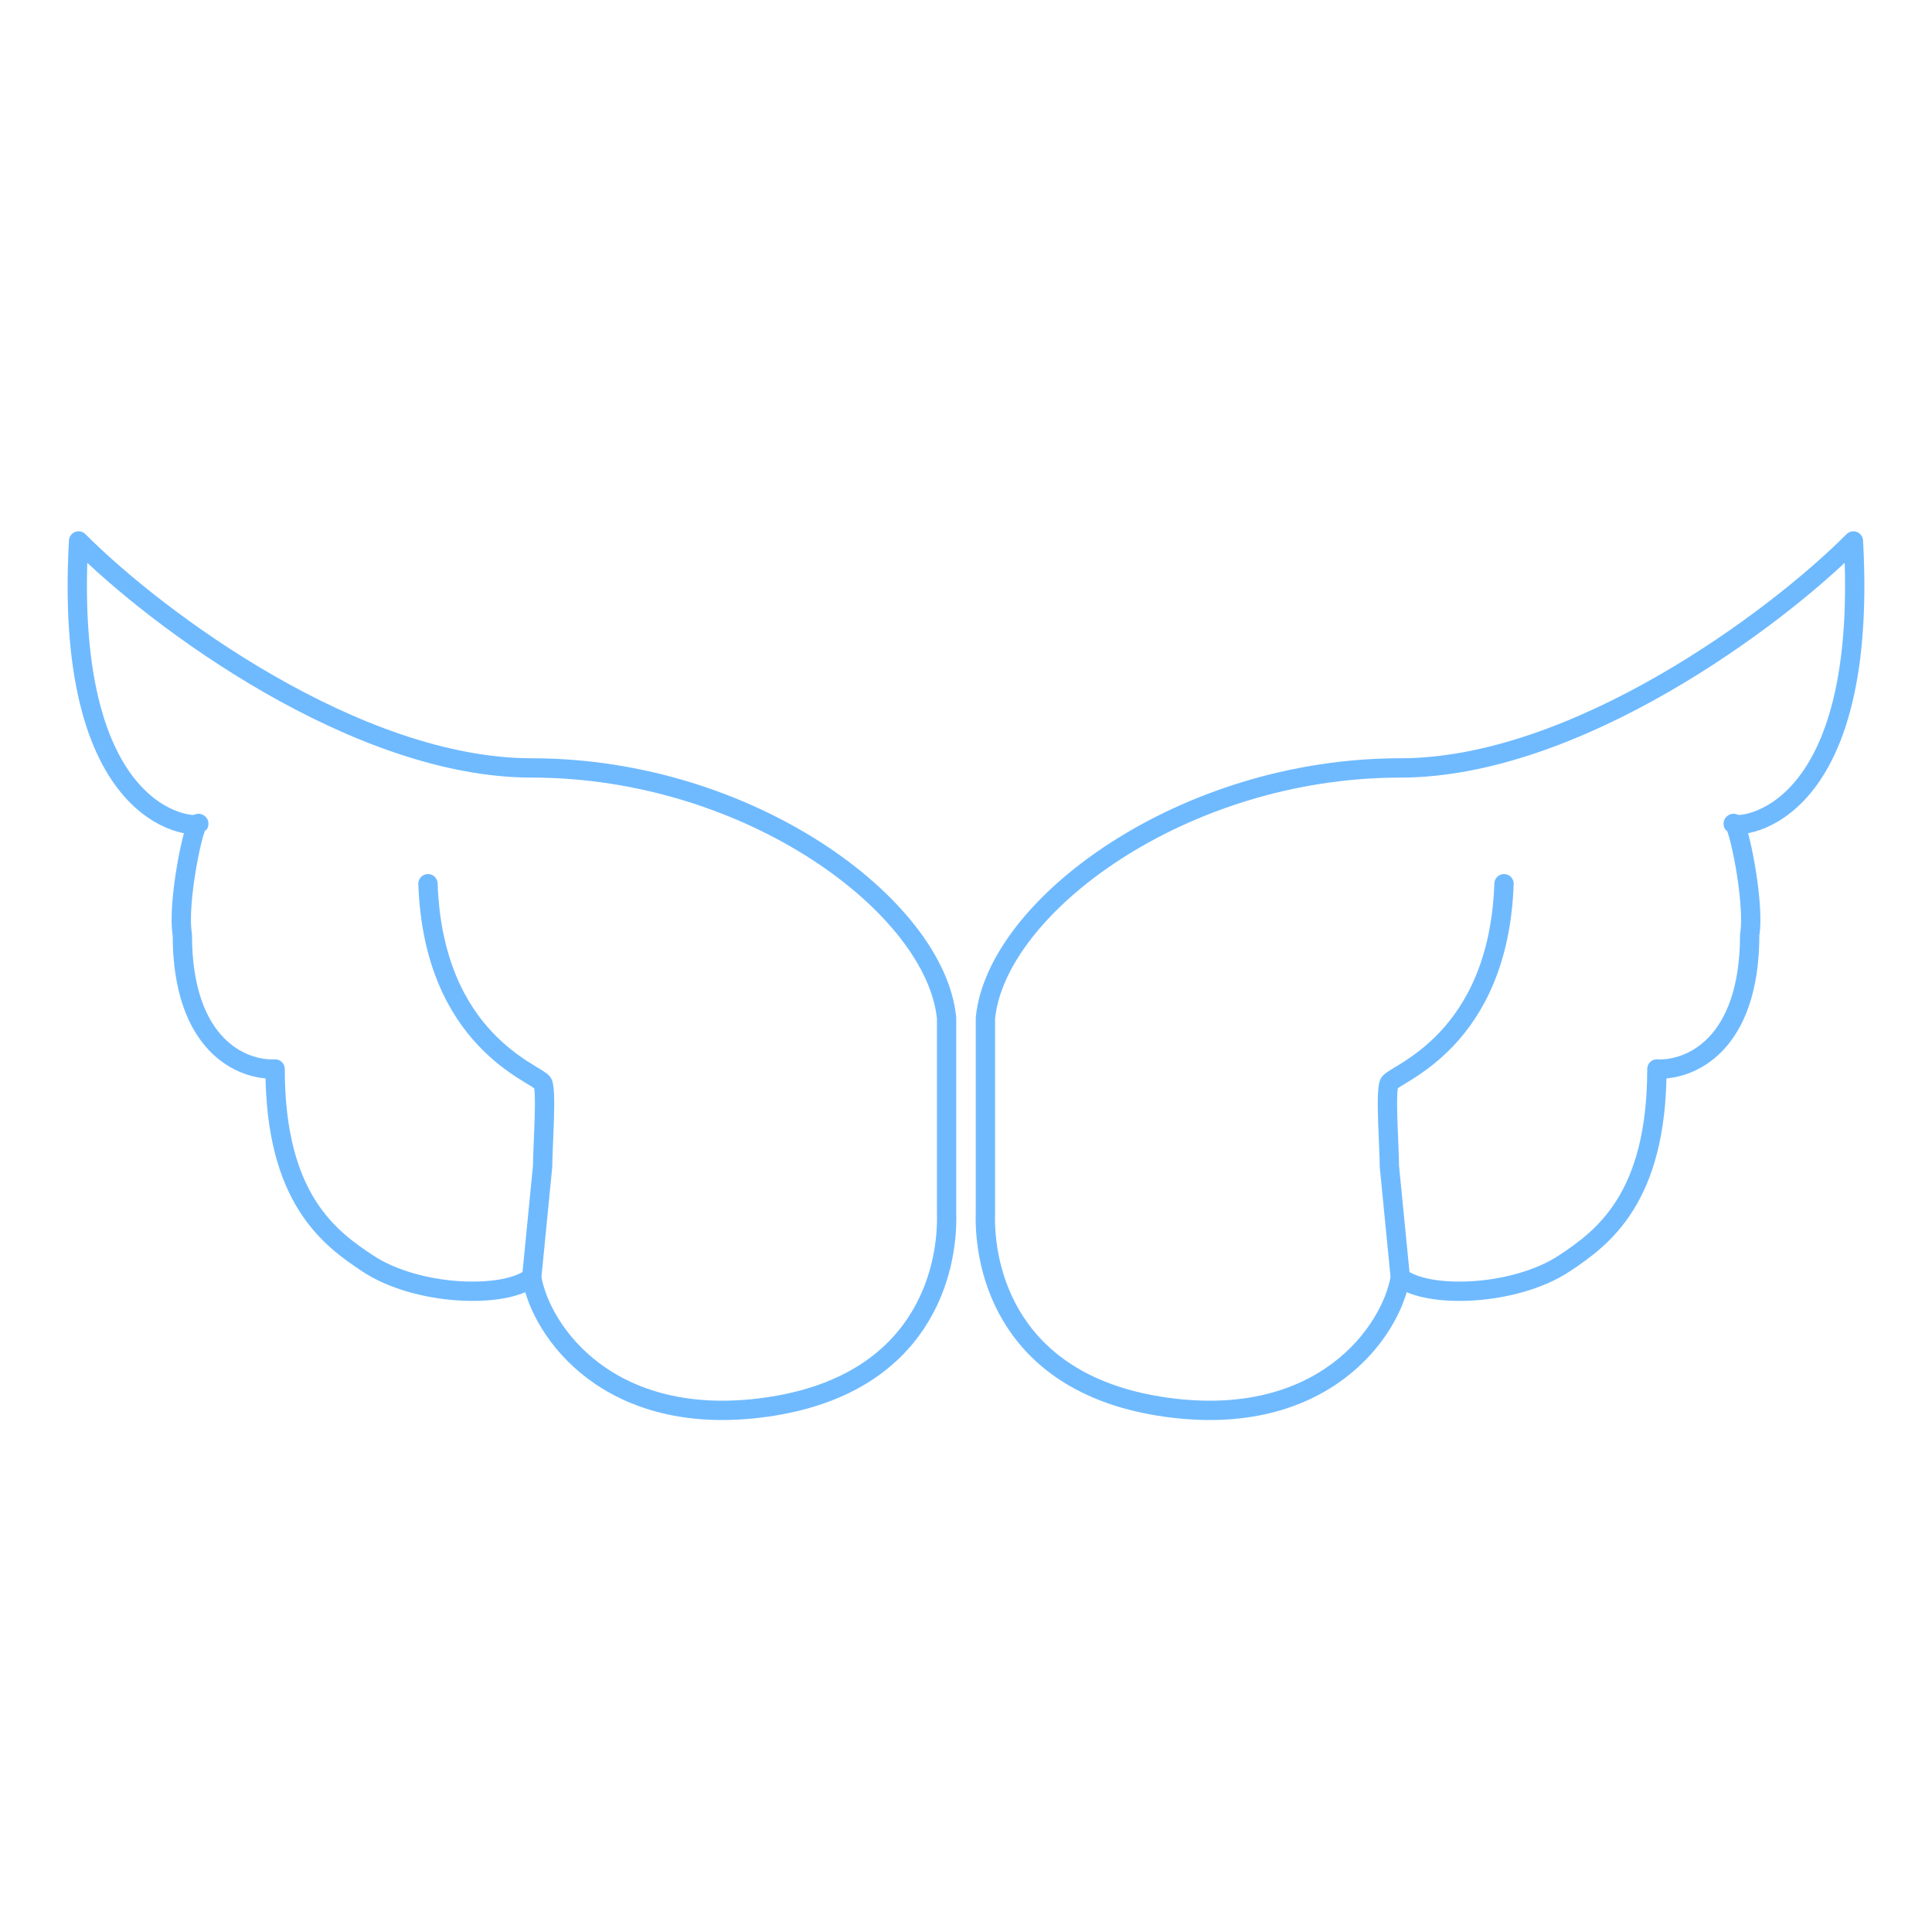 <svg width="100" height="100" viewBox="0 0 100 100" fill="none" xmlns="http://www.w3.org/2000/svg">
<path d="M27.521 66.12C27.992 68.917 31.533 73.984 39.671 72.833C47.808 71.682 49.09 65.72 48.995 62.763C48.995 60.845 48.995 56.146 48.995 52.694C48.43 46.94 38.823 39.748 27.521 39.748C18.468 39.748 8.118 32.076 4.068 28C3.22 43.104 10.567 42.864 10.284 42.625C10.058 42.433 9.154 46.7 9.437 48.379C9.437 54.133 12.545 55.411 14.24 55.331C14.24 62.044 17.066 64.095 19.044 65.401C21.587 67.079 26.108 67.239 27.521 66.12ZM27.521 66.12L28.086 60.366C28.086 59.407 28.312 56.434 28.086 56.05C27.803 55.571 22.435 53.893 22.152 45.741" stroke="#6FBAFF" stroke-linecap="round" stroke-linejoin="round"/>
<path d="M72.479 66.12C72.008 68.917 68.467 73.984 60.329 72.833C52.192 71.682 50.91 65.72 51.005 62.763C51.005 60.845 51.005 56.146 51.005 52.694C51.57 46.94 61.177 39.748 72.479 39.748C81.532 39.748 91.882 32.076 95.932 28C96.779 43.104 89.433 42.864 89.716 42.625C89.942 42.433 90.846 46.7 90.564 48.379C90.564 54.133 87.455 55.411 85.76 55.331C85.76 62.044 82.934 64.095 80.956 65.401C78.413 67.079 73.892 67.239 72.479 66.12ZM72.479 66.12L71.914 60.366C71.914 59.407 71.688 56.434 71.914 56.05C72.197 55.571 77.565 53.893 77.848 45.741" stroke="#6FBAFF" stroke-linecap="round" stroke-linejoin="round"/>
</svg>
